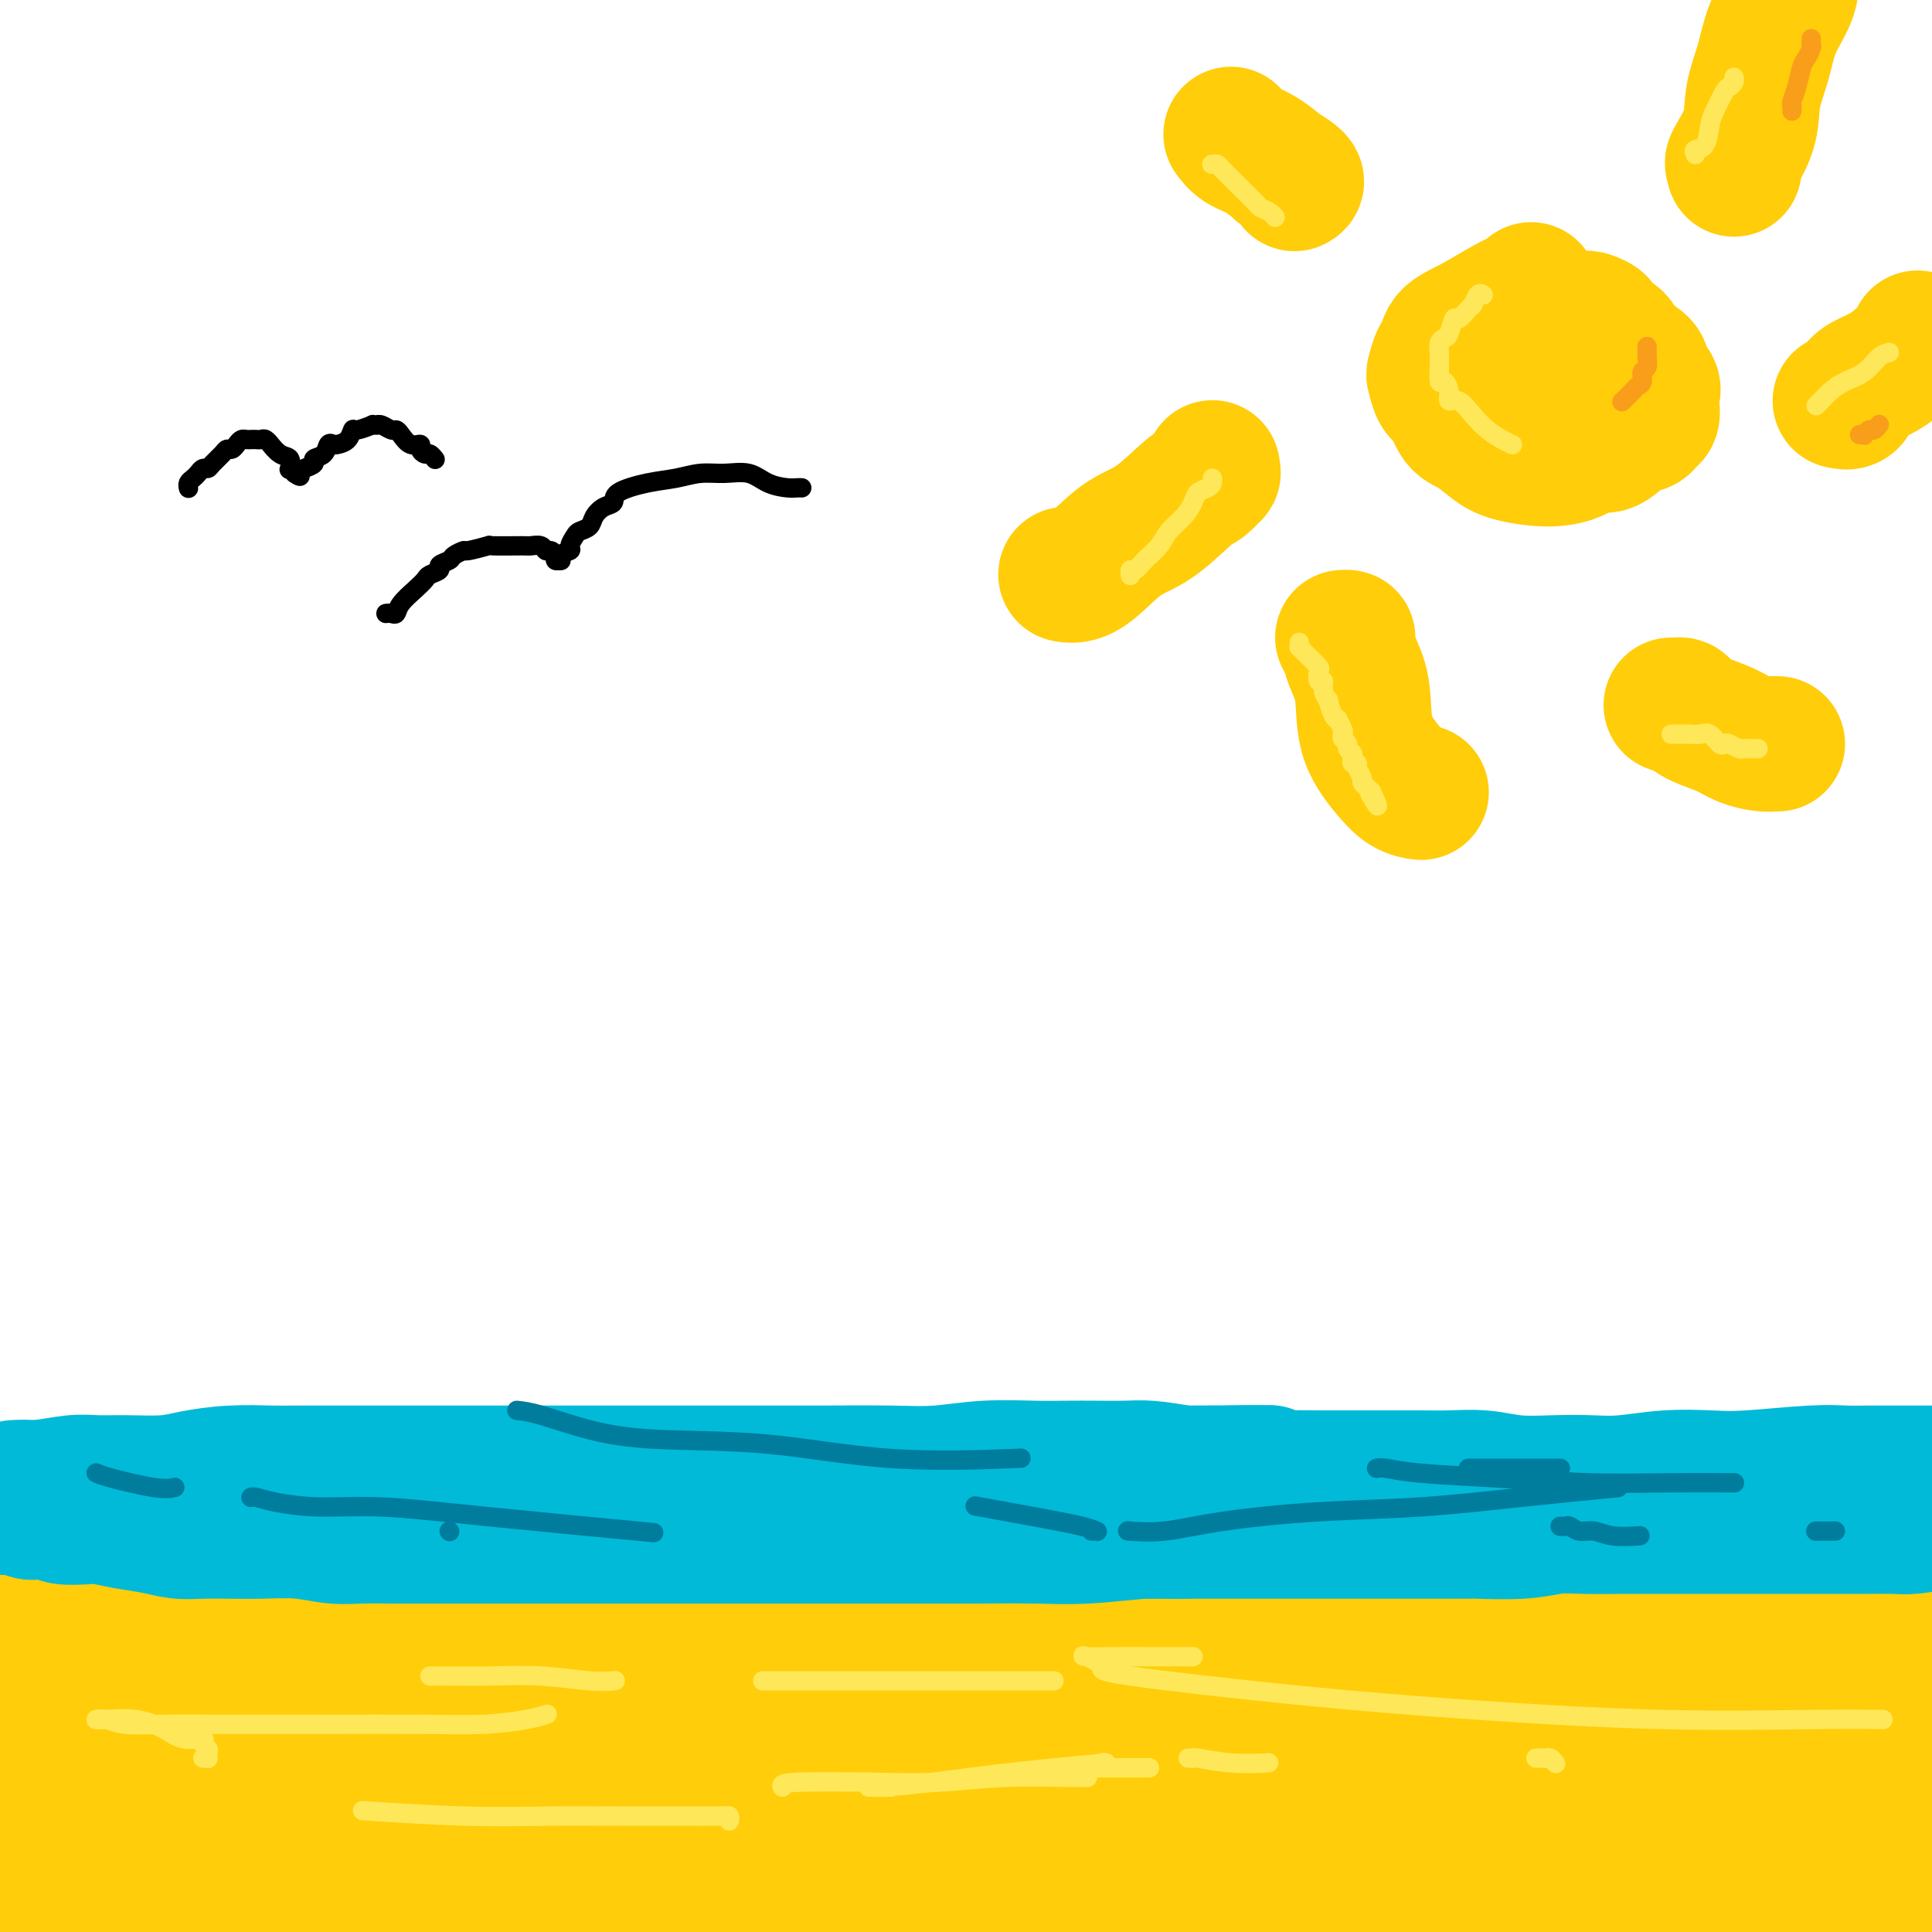 <svg viewBox='0 0 400 400' version='1.1' xmlns='http://www.w3.org/2000/svg' xmlns:xlink='http://www.w3.org/1999/xlink'><g fill='none' stroke='#FFCD0A' stroke-width='28' stroke-linecap='round' stroke-linejoin='round'><path d='M2,349c-0.091,0.417 -0.183,0.834 0,1c0.183,0.166 0.640,0.081 1,0c0.360,-0.081 0.623,-0.160 1,0c0.377,0.160 0.869,0.557 2,1c1.131,0.443 2.900,0.931 5,1c2.100,0.069 4.530,-0.280 7,0c2.470,0.280 4.979,1.188 7,2c2.021,0.812 3.552,1.527 7,2c3.448,0.473 8.813,0.703 13,1c4.187,0.297 7.197,0.660 11,1c3.803,0.340 8.398,0.658 14,1c5.602,0.342 12.212,0.709 18,1c5.788,0.291 10.756,0.508 15,1c4.244,0.492 7.765,1.260 12,2c4.235,0.740 9.183,1.452 14,2c4.817,0.548 9.503,0.931 14,1c4.497,0.069 8.807,-0.178 13,0c4.193,0.178 8.270,0.781 15,1c6.730,0.219 16.114,0.055 20,0c3.886,-0.055 2.273,-0.001 7,0c4.727,0.001 15.792,-0.053 23,0c7.208,0.053 10.558,0.211 15,0c4.442,-0.211 9.975,-0.792 15,-1c5.025,-0.208 9.543,-0.042 14,0c4.457,0.042 8.855,-0.040 13,0c4.145,0.040 8.039,0.203 12,0c3.961,-0.203 7.989,-0.772 12,-1c4.011,-0.228 8.006,-0.114 12,0'/><path d='M314,365c28.625,-0.155 14.687,-0.041 11,0c-3.687,0.041 2.875,0.011 10,0c7.125,-0.011 14.811,-0.003 18,0c3.189,0.003 1.881,0.001 3,0c1.119,-0.001 4.666,-0.000 8,0c3.334,0.000 6.456,0.000 9,0c2.544,-0.000 4.510,-0.000 7,0c2.490,0.000 5.502,0.000 8,0c2.498,-0.000 4.480,-0.000 6,0c1.520,0.000 2.577,0.000 4,0c1.423,-0.000 3.211,-0.000 5,0'/><path d='M391,362c1.531,0.110 3.061,0.219 0,0c-3.061,-0.219 -10.714,-0.767 -16,-1c-5.286,-0.233 -8.205,-0.153 -10,0c-1.795,0.153 -2.468,0.378 -4,0c-1.532,-0.378 -3.924,-1.359 -5,-2c-1.076,-0.641 -0.834,-0.943 -1,-1c-0.166,-0.057 -0.738,0.130 -1,0c-0.262,-0.130 -0.215,-0.576 0,-1c0.215,-0.424 0.596,-0.824 1,-1c0.404,-0.176 0.831,-0.127 1,0c0.169,0.127 0.079,0.333 1,0c0.921,-0.333 2.853,-1.203 5,-2c2.147,-0.797 4.509,-1.520 7,-2c2.491,-0.480 5.111,-0.716 8,-1c2.889,-0.284 6.047,-0.615 9,-1c2.953,-0.385 5.701,-0.824 8,-1c2.299,-0.176 4.150,-0.088 6,0'/><path d='M396,348c0.677,0.000 1.354,0.000 0,0c-1.354,-0.000 -4.740,-0.000 -7,0c-2.260,0.000 -3.395,0.000 -6,0c-2.605,-0.000 -6.680,-0.000 -11,0c-4.320,0.000 -8.884,0.000 -13,0c-4.116,-0.000 -7.785,-0.000 -12,0c-4.215,0.000 -8.978,0.000 -14,0c-5.022,-0.000 -10.305,-0.000 -15,0c-4.695,0.000 -8.804,0.000 -15,0c-6.196,-0.000 -14.481,-0.000 -20,0c-5.519,0.000 -8.272,0.000 -16,0c-7.728,-0.000 -20.430,-0.000 -30,0c-9.570,0.000 -16.007,0.000 -21,0c-4.993,-0.000 -8.541,-0.000 -12,0c-3.459,0.000 -6.829,0.000 -11,0c-4.171,-0.000 -9.142,-0.000 -13,0c-3.858,0.000 -6.603,0.000 -10,0c-3.397,-0.000 -7.447,-0.000 -11,0c-3.553,0.000 -6.608,0.001 -10,0c-3.392,-0.001 -7.122,-0.005 -11,0c-3.878,0.005 -7.906,0.017 -11,0c-3.094,-0.017 -5.254,-0.064 -9,0c-3.746,0.064 -9.079,0.238 -13,0c-3.921,-0.238 -6.432,-0.887 -9,-1c-2.568,-0.113 -5.194,0.309 -8,0c-2.806,-0.309 -5.793,-1.351 -9,-2c-3.207,-0.649 -6.633,-0.906 -9,-1c-2.367,-0.094 -3.676,-0.025 -6,0c-2.324,0.025 -5.664,0.007 -8,0c-2.336,-0.007 -3.668,-0.004 -5,0'/><path d='M51,344c-9.111,-0.844 -4.887,-0.954 -5,-1c-0.113,-0.046 -4.563,-0.029 -7,0c-2.437,0.029 -2.862,0.068 -4,0c-1.138,-0.068 -2.989,-0.245 -4,0c-1.011,0.245 -1.183,0.910 -2,1c-0.817,0.090 -2.279,-0.397 -3,0c-0.721,0.397 -0.702,1.676 -1,2c-0.298,0.324 -0.912,-0.308 -2,0c-1.088,0.308 -2.651,1.555 -3,2c-0.349,0.445 0.515,0.087 0,0c-0.515,-0.087 -2.409,0.098 -4,1c-1.591,0.902 -2.879,2.521 -4,3c-1.121,0.479 -2.074,-0.181 -3,0c-0.926,0.181 -1.826,1.203 -3,2c-1.174,0.797 -2.621,1.371 -4,2c-1.379,0.629 -2.689,1.315 -4,2'/><path d='M-1,380c-0.411,0.017 -0.822,0.033 0,0c0.822,-0.033 2.875,-0.117 5,0c2.125,0.117 4.320,0.435 7,0c2.680,-0.435 5.845,-1.623 9,-2c3.155,-0.377 6.301,0.058 9,0c2.699,-0.058 4.951,-0.608 9,-1c4.049,-0.392 9.896,-0.627 14,-1c4.104,-0.373 6.465,-0.885 10,-1c3.535,-0.115 8.245,0.165 12,0c3.755,-0.165 6.555,-0.776 10,-1c3.445,-0.224 7.535,-0.060 11,0c3.465,0.060 6.306,0.016 9,0c2.694,-0.016 5.240,-0.004 8,0c2.760,0.004 5.734,0.001 9,0c3.266,-0.001 6.824,-0.001 10,0c3.176,0.001 5.970,0.004 9,0c3.030,-0.004 6.296,-0.015 10,0c3.704,0.015 7.845,0.057 11,0c3.155,-0.057 5.325,-0.211 10,0c4.675,0.211 11.854,0.789 18,1c6.146,0.211 11.260,0.056 17,0c5.740,-0.056 12.105,-0.011 18,0c5.895,0.011 11.320,-0.011 16,0c4.680,0.011 8.615,0.056 13,0c4.385,-0.056 9.219,-0.211 15,0c5.781,0.211 12.509,0.789 18,1c5.491,0.211 9.745,0.057 14,0c4.255,-0.057 8.512,-0.015 12,0c3.488,0.015 6.208,0.004 10,0c3.792,-0.004 8.655,-0.001 13,0c4.345,0.001 8.173,0.001 12,0'/><path d='M347,376c44.298,0.309 23.543,0.083 18,0c-5.543,-0.083 4.125,-0.022 9,0c4.875,0.022 4.956,0.006 8,0c3.044,-0.006 9.050,-0.002 12,0c2.950,0.002 2.843,0.000 4,0c1.157,-0.000 3.579,-0.000 6,0'/><path d='M396,394c0.677,-0.235 1.354,-0.470 0,0c-1.354,0.470 -4.739,1.644 -8,2c-3.261,0.356 -6.397,-0.105 -9,0c-2.603,0.105 -4.671,0.775 -7,1c-2.329,0.225 -4.918,0.004 -7,0c-2.082,-0.004 -3.658,0.209 -7,0c-3.342,-0.209 -8.451,-0.841 -12,-1c-3.549,-0.159 -5.537,0.153 -8,0c-2.463,-0.153 -5.400,-0.773 -8,-1c-2.600,-0.227 -4.861,-0.061 -8,0c-3.139,0.061 -7.155,0.016 -11,0c-3.845,-0.016 -7.518,-0.004 -11,0c-3.482,0.004 -6.773,0.001 -10,0c-3.227,-0.001 -6.389,-0.000 -11,0c-4.611,0.000 -10.672,0.000 -15,0c-4.328,-0.000 -6.923,-0.000 -10,0c-3.077,0.000 -6.636,0.000 -10,0c-3.364,-0.000 -6.534,-0.001 -10,0c-3.466,0.001 -7.227,0.004 -11,0c-3.773,-0.004 -7.557,-0.015 -11,0c-3.443,0.015 -6.544,0.056 -10,0c-3.456,-0.056 -7.267,-0.207 -11,0c-3.733,0.207 -7.387,0.774 -11,1c-3.613,0.226 -7.184,0.112 -11,0c-3.816,-0.112 -7.878,-0.222 -11,0c-3.122,0.222 -5.304,0.778 -10,1c-4.696,0.222 -11.908,0.112 -17,0c-5.092,-0.112 -8.066,-0.226 -11,0c-2.934,0.226 -5.828,0.792 -8,1c-2.172,0.208 -3.620,0.060 -5,0c-1.380,-0.060 -2.690,-0.030 -4,0'/><path d='M103,398c-14.310,0.467 -6.085,0.136 -4,0c2.085,-0.136 -1.968,-0.075 -4,0c-2.032,0.075 -2.041,0.165 -3,0c-0.959,-0.165 -2.867,-0.584 -5,-1c-2.133,-0.416 -4.491,-0.828 -6,-1c-1.509,-0.172 -2.169,-0.102 -4,0c-1.831,0.102 -4.833,0.238 -7,0c-2.167,-0.238 -3.498,-0.849 -4,-1c-0.502,-0.151 -0.176,0.157 -1,0c-0.824,-0.157 -2.797,-0.778 -5,-1c-2.203,-0.222 -4.635,-0.045 -6,0c-1.365,0.045 -1.661,-0.041 -2,0c-0.339,0.041 -0.720,0.208 -1,0c-0.280,-0.208 -0.460,-0.792 -1,-1c-0.540,-0.208 -1.439,-0.042 -2,0c-0.561,0.042 -0.782,-0.041 -1,0c-0.218,0.041 -0.432,0.207 -1,0c-0.568,-0.207 -1.490,-0.788 -2,-1c-0.510,-0.212 -0.608,-0.057 -1,0c-0.392,0.057 -1.077,0.015 -2,0c-0.923,-0.015 -2.084,-0.004 -3,0c-0.916,0.004 -1.589,0.002 -3,0c-1.411,-0.002 -3.562,-0.005 -5,0c-1.438,0.005 -2.162,0.016 -3,0c-0.838,-0.016 -1.788,-0.061 -3,0c-1.212,0.061 -2.684,0.226 -4,0c-1.316,-0.226 -2.477,-0.844 -4,-1c-1.523,-0.156 -3.410,0.150 -5,0c-1.590,-0.150 -2.883,-0.757 -4,-1c-1.117,-0.243 -2.059,-0.121 -3,0'/><path d='M4,390c-18.000,-1.667 -13.500,-1.833 -9,-2'/><path d='M10,335c-1.240,-0.242 -2.480,-0.484 0,0c2.480,0.484 8.681,1.692 14,2c5.319,0.308 9.755,-0.286 15,0c5.245,0.286 11.298,1.453 17,2c5.702,0.547 11.052,0.476 17,1c5.948,0.524 12.496,1.643 19,3c6.504,1.357 12.966,2.952 18,4c5.034,1.048 8.640,1.549 15,2c6.360,0.451 15.476,0.853 19,1c3.524,0.147 1.457,0.040 5,0c3.543,-0.040 12.694,-0.011 19,0c6.306,0.011 9.765,0.006 15,0c5.235,-0.006 12.244,-0.012 18,0c5.756,0.012 10.257,0.042 15,0c4.743,-0.042 9.726,-0.156 14,0c4.274,0.156 7.837,0.582 12,1c4.163,0.418 8.926,0.829 13,1c4.074,0.171 7.457,0.102 12,0c4.543,-0.102 10.244,-0.238 15,0c4.756,0.238 8.565,0.851 15,1c6.435,0.149 15.494,-0.167 22,0c6.506,0.167 10.459,0.815 15,1c4.541,0.185 9.671,-0.095 16,0c6.329,0.095 13.858,0.564 20,1c6.142,0.436 10.898,0.839 16,1c5.102,0.161 10.551,0.081 16,0'/><path d='M397,326c0.485,0.000 0.969,0.000 0,0c-0.969,-0.000 -3.393,-0.000 -5,0c-1.607,0.000 -2.399,0.000 -3,0c-0.601,-0.000 -1.013,-0.001 -2,0c-0.987,0.001 -2.549,0.004 -4,0c-1.451,-0.004 -2.789,-0.015 -4,0c-1.211,0.015 -2.294,0.057 -3,0c-0.706,-0.057 -1.034,-0.212 -2,0c-0.966,0.212 -2.568,0.793 -4,1c-1.432,0.207 -2.693,0.040 -4,0c-1.307,-0.040 -2.661,0.046 -4,0c-1.339,-0.046 -2.663,-0.222 -4,0c-1.337,0.222 -2.689,0.844 -4,1c-1.311,0.156 -2.583,-0.154 -5,0c-2.417,0.154 -5.978,0.772 -8,1c-2.022,0.228 -2.505,0.065 -4,0c-1.495,-0.065 -4.002,-0.031 -6,0c-1.998,0.031 -3.488,0.061 -5,0c-1.512,-0.061 -3.048,-0.212 -5,0c-1.952,0.212 -4.322,0.788 -6,1c-1.678,0.212 -2.666,0.059 -4,0c-1.334,-0.059 -3.015,-0.026 -5,0c-1.985,0.026 -4.272,0.045 -6,0c-1.728,-0.045 -2.895,-0.153 -5,0c-2.105,0.153 -5.148,0.567 -8,1c-2.852,0.433 -5.514,0.887 -8,1c-2.486,0.113 -4.797,-0.113 -7,0c-2.203,0.113 -4.297,0.566 -7,1c-2.703,0.434 -6.013,0.848 -9,1c-2.987,0.152 -5.650,0.041 -9,0c-3.350,-0.041 -7.386,-0.012 -11,0c-3.614,0.012 -6.807,0.006 -10,0'/><path d='M226,334c-27.913,1.172 -12.196,0.103 -10,0c2.196,-0.103 -9.131,0.761 -14,1c-4.869,0.239 -3.282,-0.147 -5,0c-1.718,0.147 -6.742,0.828 -10,1c-3.258,0.172 -4.748,-0.164 -8,0c-3.252,0.164 -8.264,0.829 -12,1c-3.736,0.171 -6.196,-0.150 -9,0c-2.804,0.150 -5.951,0.771 -9,1c-3.049,0.229 -6.001,0.065 -9,0c-2.999,-0.065 -6.044,-0.032 -9,0c-2.956,0.032 -5.822,0.061 -8,0c-2.178,-0.061 -3.669,-0.212 -7,0c-3.331,0.212 -8.503,0.789 -11,1c-2.497,0.211 -2.318,0.057 -4,0c-1.682,-0.057 -5.226,-0.015 -8,0c-2.774,0.015 -4.778,0.004 -8,0c-3.222,-0.004 -7.661,-0.001 -11,0c-3.339,0.001 -5.576,0.000 -8,0c-2.424,-0.000 -5.033,-0.000 -7,0c-1.967,0.000 -3.291,-0.000 -5,0c-1.709,0.000 -3.803,0.001 -6,0c-2.197,-0.001 -4.495,-0.004 -6,0c-1.505,0.004 -2.215,0.015 -4,0c-1.785,-0.015 -4.645,-0.056 -7,0c-2.355,0.056 -4.205,0.207 -6,0c-1.795,-0.207 -3.534,-0.774 -5,-1c-1.466,-0.226 -2.658,-0.113 -4,0c-1.342,0.113 -2.834,0.226 -4,0c-1.166,-0.226 -2.006,-0.792 -3,-1c-0.994,-0.208 -2.141,-0.060 -3,0c-0.859,0.060 -1.429,0.030 -2,0'/><path d='M4,337c-16.107,-0.309 -5.874,-0.083 -2,0c3.874,0.083 1.389,0.022 0,0c-1.389,-0.022 -1.682,-0.006 -2,0c-0.318,0.006 -0.662,0.002 -1,0c-0.338,-0.002 -0.669,-0.001 -1,0'/></g>
<g fill='none' stroke='#00BAD8' stroke-width='28' stroke-linecap='round' stroke-linejoin='round'><path d='M3,308c0.333,0.000 0.665,0.000 1,0c0.335,0.000 0.671,0.000 1,0c0.329,0.000 0.650,0.000 1,0c0.350,0.000 0.728,0.000 1,0c0.272,0.000 0.438,0.000 1,0c0.562,0.000 1.520,0.000 2,0c0.480,0.000 0.481,0.000 1,0c0.519,0.000 1.556,0.000 2,0c0.444,-0.000 0.293,0.000 1,0c0.707,0.000 2.270,0.000 3,0c0.730,0.000 0.627,0.000 1,0c0.373,0.000 1.224,0.000 2,0c0.776,0.000 1.478,0.000 2,0c0.522,0.000 0.865,-0.000 2,0c1.135,0.000 3.064,0.000 4,0c0.936,0.000 0.880,-0.000 1,0c0.120,0.000 0.416,0.000 1,0c0.584,0.000 1.457,-0.000 2,0c0.543,0.000 0.755,0.000 1,0c0.245,0.000 0.523,-0.000 1,0c0.477,0.000 1.152,0.000 2,0c0.848,0.000 1.869,-0.000 2,0c0.131,0.000 -0.627,0.000 0,0c0.627,0.000 2.639,-0.000 4,0c1.361,0.000 2.072,0.000 3,0c0.928,0.000 2.073,-0.000 3,0c0.927,0.000 1.634,0.000 3,0c1.366,0.000 3.390,0.000 5,0c1.610,0.000 2.805,0.000 4,0'/><path d='M60,308c9.738,-0.065 5.583,-0.228 5,0c-0.583,0.228 2.408,0.846 4,1c1.592,0.154 1.787,-0.155 2,0c0.213,0.155 0.444,0.773 1,1c0.556,0.227 1.437,0.061 2,0c0.563,-0.061 0.809,-0.017 1,0c0.191,0.017 0.328,0.008 1,0c0.672,-0.008 1.880,-0.016 2,0c0.120,0.016 -0.847,0.057 0,0c0.847,-0.057 3.508,-0.211 5,0c1.492,0.211 1.813,0.789 2,1c0.187,0.211 0.239,0.057 1,0c0.761,-0.057 2.230,-0.015 3,0c0.770,0.015 0.839,0.004 1,0c0.161,-0.004 0.412,-0.002 1,0c0.588,0.002 1.511,0.004 2,0c0.489,-0.004 0.544,-0.015 1,0c0.456,0.015 1.311,0.057 2,0c0.689,-0.057 1.210,-0.211 2,0c0.790,0.211 1.847,0.789 3,1c1.153,0.211 2.402,0.056 3,0c0.598,-0.056 0.546,-0.011 1,0c0.454,0.011 1.416,-0.011 2,0c0.584,0.011 0.791,0.056 1,0c0.209,-0.056 0.422,-0.211 1,0c0.578,0.211 1.522,0.789 2,1c0.478,0.211 0.489,0.057 1,0c0.511,-0.057 1.522,-0.015 2,0c0.478,0.015 0.422,0.004 1,0c0.578,-0.004 1.789,-0.002 3,0'/><path d='M118,313c8.846,0.710 1.960,-0.016 1,0c-0.960,0.016 4.007,0.774 6,1c1.993,0.226 1.013,-0.079 1,0c-0.013,0.079 0.941,0.543 2,1c1.059,0.457 2.222,0.907 3,1c0.778,0.093 1.170,-0.171 2,0c0.830,0.171 2.098,0.778 3,1c0.902,0.222 1.439,0.060 2,0c0.561,-0.060 1.146,-0.016 2,0c0.854,0.016 1.978,0.004 3,0c1.022,-0.004 1.944,-0.001 3,0c1.056,0.001 2.248,0.000 3,0c0.752,-0.000 1.064,-0.000 2,0c0.936,0.000 2.497,0.000 4,0c1.503,-0.000 2.950,-0.000 4,0c1.050,0.000 1.705,0.000 3,0c1.295,-0.000 3.231,-0.000 5,0c1.769,0.000 3.371,0.000 5,0c1.629,-0.000 3.285,-0.000 5,0c1.715,0.000 3.490,0.000 5,0c1.510,-0.000 2.754,-0.000 4,0c1.246,0.000 2.495,0.000 4,0c1.505,-0.000 3.267,-0.000 5,0c1.733,0.000 3.439,0.000 5,0c1.561,-0.000 2.978,-0.000 4,0c1.022,0.000 1.648,0.000 3,0c1.352,-0.000 3.428,-0.000 5,0c1.572,0.000 2.638,0.000 5,0c2.362,-0.000 6.021,-0.000 9,0c2.979,0.000 5.280,0.000 8,0c2.720,0.000 5.860,0.000 9,0'/><path d='M243,317c17.733,-0.000 8.565,-0.000 8,0c-0.565,0.000 7.472,0.000 11,0c3.528,-0.000 2.547,-0.000 4,0c1.453,0.000 5.340,0.000 8,0c2.660,-0.000 4.092,-0.000 6,0c1.908,0.000 4.290,0.001 7,0c2.710,-0.001 5.746,-0.004 9,0c3.254,0.004 6.726,0.015 8,0c1.274,-0.015 0.349,-0.057 2,0c1.651,0.057 5.878,0.211 9,0c3.122,-0.211 5.139,-0.789 7,-1c1.861,-0.211 3.565,-0.057 6,0c2.435,0.057 5.601,0.015 8,0c2.399,-0.015 4.031,-0.004 6,0c1.969,0.004 4.275,0.001 7,0c2.725,-0.001 5.868,-0.000 8,0c2.132,0.000 3.254,0.000 5,0c1.746,-0.000 4.116,-0.000 6,0c1.884,0.000 3.282,0.001 5,0c1.718,-0.001 3.756,-0.003 6,0c2.244,0.003 4.694,0.011 7,0c2.306,-0.011 4.467,-0.041 6,0c1.533,0.041 2.438,0.155 4,0c1.562,-0.155 3.781,-0.577 6,-1'/><path d='M398,308c0.726,-0.000 1.453,-0.000 0,0c-1.453,0.000 -5.085,0.000 -8,0c-2.915,-0.000 -5.112,-0.001 -7,0c-1.888,0.001 -3.467,0.002 -7,0c-3.533,-0.002 -9.020,-0.008 -13,0c-3.980,0.008 -6.451,0.031 -9,0c-2.549,-0.031 -5.174,-0.114 -8,0c-2.826,0.114 -5.852,0.427 -9,1c-3.148,0.573 -6.417,1.407 -10,2c-3.583,0.593 -7.479,0.947 -11,1c-3.521,0.053 -6.666,-0.193 -10,0c-3.334,0.193 -6.855,0.825 -10,1c-3.145,0.175 -5.912,-0.107 -9,0c-3.088,0.107 -6.497,0.602 -10,1c-3.503,0.398 -7.101,0.699 -10,1c-2.899,0.301 -5.098,0.602 -9,1c-3.902,0.398 -9.507,0.891 -13,1c-3.493,0.109 -4.875,-0.167 -8,0c-3.125,0.167 -7.992,0.777 -12,1c-4.008,0.223 -7.155,0.060 -11,0c-3.845,-0.060 -8.387,-0.016 -12,0c-3.613,0.016 -6.298,0.004 -10,0c-3.702,-0.004 -8.422,-0.001 -12,0c-3.578,0.001 -6.013,0.000 -9,0c-2.987,-0.000 -6.527,-0.000 -9,0c-2.473,0.000 -3.878,0.000 -8,0c-4.122,-0.000 -10.959,-0.000 -14,0c-3.041,0.000 -2.284,0.000 -5,0c-2.716,-0.000 -8.903,-0.000 -13,0c-4.097,0.000 -6.103,0.000 -8,0c-1.897,-0.000 -3.685,-0.000 -6,0c-2.315,0.000 -5.158,0.000 -8,0'/><path d='M100,318c-20.923,0.000 -10.730,0.001 -8,0c2.730,-0.001 -2.002,-0.004 -5,0c-2.998,0.004 -4.261,0.015 -6,0c-1.739,-0.015 -3.954,-0.057 -6,0c-2.046,0.057 -3.922,0.211 -6,0c-2.078,-0.211 -4.358,-0.788 -7,-1c-2.642,-0.212 -5.646,-0.060 -8,0c-2.354,0.060 -4.056,0.027 -6,0c-1.944,-0.027 -4.128,-0.050 -6,0c-1.872,0.050 -3.433,0.171 -5,0c-1.567,-0.171 -3.141,-0.633 -5,-1c-1.859,-0.367 -4.002,-0.638 -6,-1c-1.998,-0.362 -3.852,-0.815 -5,-1c-1.148,-0.185 -1.589,-0.102 -3,0c-1.411,0.102 -3.792,0.225 -5,0c-1.208,-0.225 -1.245,-0.796 -2,-1c-0.755,-0.204 -2.230,-0.040 -3,0c-0.770,0.040 -0.835,-0.042 -1,0c-0.165,0.042 -0.429,0.208 -1,0c-0.571,-0.208 -1.448,-0.792 -2,-1c-0.552,-0.208 -0.778,-0.042 -1,0c-0.222,0.042 -0.441,-0.040 -1,0c-0.559,0.040 -1.458,0.203 -2,0c-0.542,-0.203 -0.726,-0.772 -1,-1c-0.274,-0.228 -0.637,-0.114 -1,0'/><path d='M0,309c-0.380,0.121 -0.760,0.243 0,0c0.760,-0.243 2.661,-0.850 4,-1c1.339,-0.150 2.118,0.157 4,0c1.882,-0.157 4.867,-0.777 7,-1c2.133,-0.223 3.414,-0.049 5,0c1.586,0.049 3.478,-0.025 6,0c2.522,0.025 5.674,0.150 8,0c2.326,-0.150 3.826,-0.576 6,-1c2.174,-0.424 5.021,-0.846 8,-1c2.979,-0.154 6.088,-0.041 8,0c1.912,0.041 2.626,0.011 6,0c3.374,-0.011 9.407,-0.003 13,0c3.593,0.003 4.745,0.001 7,0c2.255,-0.001 5.612,-0.000 8,0c2.388,0.000 3.808,0.000 6,0c2.192,-0.000 5.155,-0.000 8,0c2.845,0.000 5.573,-0.000 9,0c3.427,0.000 7.553,0.000 12,0c4.447,-0.000 9.215,-0.000 13,0c3.785,0.000 6.588,0.001 10,0c3.412,-0.001 7.433,-0.004 11,0c3.567,0.004 6.679,0.015 11,0c4.321,-0.015 9.852,-0.057 14,0c4.148,0.057 6.915,0.211 10,0c3.085,-0.211 6.488,-0.788 10,-1c3.512,-0.212 7.133,-0.057 10,0c2.867,0.057 4.981,0.018 7,0c2.019,-0.018 3.943,-0.015 6,0c2.057,0.015 4.246,0.043 6,0c1.754,-0.043 3.073,-0.155 5,0c1.927,0.155 4.464,0.578 7,1'/><path d='M245,305c31.777,-0.061 12.720,-0.212 7,0c-5.720,0.212 1.896,0.789 6,1c4.104,0.211 4.697,0.056 7,0c2.303,-0.056 6.315,-0.015 9,0c2.685,0.015 4.043,0.003 6,0c1.957,-0.003 4.512,0.003 7,0c2.488,-0.003 4.908,-0.015 7,0c2.092,0.015 3.856,0.056 6,0c2.144,-0.056 4.667,-0.210 7,0c2.333,0.210 4.476,0.785 7,1c2.524,0.215 5.430,0.072 8,0c2.570,-0.072 4.805,-0.071 7,0c2.195,0.071 4.350,0.211 7,0c2.650,-0.211 5.793,-0.775 9,-1c3.207,-0.225 6.476,-0.113 9,0c2.524,0.113 4.302,0.226 8,0c3.698,-0.226 9.314,-0.793 13,-1c3.686,-0.207 5.441,-0.056 7,0c1.559,0.056 2.920,0.015 5,0c2.080,-0.015 4.877,-0.004 7,0c2.123,0.004 3.572,0.001 4,0c0.428,-0.001 -0.163,-0.000 0,0c0.163,0.000 1.082,0.000 2,0'/></g>
<g fill='none' stroke='#FFCD0A' stroke-width='28' stroke-linecap='round' stroke-linejoin='round'><path d='M317,60c-0.143,0.300 -0.286,0.599 -1,1c-0.714,0.401 -1.998,0.903 -4,2c-2.002,1.097 -4.722,2.788 -7,4c-2.278,1.212 -4.113,1.944 -5,3c-0.887,1.056 -0.824,2.437 -1,3c-0.176,0.563 -0.591,0.309 -1,1c-0.409,0.691 -0.812,2.329 -1,3c-0.188,0.671 -0.162,0.377 0,1c0.162,0.623 0.459,2.162 1,3c0.541,0.838 1.328,0.973 2,2c0.672,1.027 1.231,2.945 2,4c0.769,1.055 1.748,1.248 3,2c1.252,0.752 2.775,2.064 4,3c1.225,0.936 2.150,1.497 4,2c1.850,0.503 4.623,0.947 7,1c2.377,0.053 4.356,-0.286 6,-1c1.644,-0.714 2.951,-1.802 4,-2c1.049,-0.198 1.840,0.495 3,0c1.160,-0.495 2.689,-2.178 4,-3c1.311,-0.822 2.404,-0.784 3,-1c0.596,-0.216 0.695,-0.687 1,-1c0.305,-0.313 0.816,-0.469 1,-1c0.184,-0.531 0.041,-1.436 0,-2c-0.041,-0.564 0.020,-0.788 0,-1c-0.020,-0.212 -0.121,-0.414 0,-1c0.121,-0.586 0.463,-1.558 0,-2c-0.463,-0.442 -1.732,-0.356 -2,-1c-0.268,-0.644 0.466,-2.020 0,-3c-0.466,-0.980 -2.133,-1.566 -3,-2c-0.867,-0.434 -0.933,-0.717 -1,-1'/><path d='M336,73c-1.101,-1.467 -0.854,-1.636 -1,-2c-0.146,-0.364 -0.687,-0.924 -1,-1c-0.313,-0.076 -0.399,0.334 -1,0c-0.601,-0.334 -1.719,-1.410 -2,-2c-0.281,-0.590 0.273,-0.694 0,-1c-0.273,-0.306 -1.372,-0.814 -2,-1c-0.628,-0.186 -0.784,-0.050 -1,0c-0.216,0.050 -0.492,0.013 -1,0c-0.508,-0.013 -1.248,-0.004 -2,0c-0.752,0.004 -1.516,0.001 -2,0c-0.484,-0.001 -0.688,-0.002 -1,0c-0.312,0.002 -0.731,0.007 -1,0c-0.269,-0.007 -0.387,-0.027 -1,0c-0.613,0.027 -1.722,0.100 -2,0c-0.278,-0.100 0.274,-0.375 0,0c-0.274,0.375 -1.372,1.399 -2,2c-0.628,0.601 -0.784,0.777 -1,1c-0.216,0.223 -0.492,0.492 -1,1c-0.508,0.508 -1.246,1.253 -2,2c-0.754,0.747 -1.522,1.495 -2,2c-0.478,0.505 -0.665,0.765 -1,1c-0.335,0.235 -0.819,0.443 -1,1c-0.181,0.557 -0.058,1.464 0,2c0.058,0.536 0.052,0.702 0,1c-0.052,0.298 -0.151,0.728 0,1c0.151,0.272 0.551,0.388 1,1c0.449,0.612 0.946,1.722 1,2c0.054,0.278 -0.336,-0.276 0,0c0.336,0.276 1.398,1.382 2,2c0.602,0.618 0.743,0.748 1,1c0.257,0.252 0.628,0.626 1,1'/><path d='M314,87c1.036,1.702 0.625,0.458 1,0c0.375,-0.458 1.536,-0.131 2,0c0.464,0.131 0.232,0.065 0,0'/><path d='M268,38c0.365,-0.175 0.729,-0.350 0,-1c-0.729,-0.650 -2.553,-1.775 -3,-2c-0.447,-0.225 0.482,0.451 0,0c-0.482,-0.451 -2.377,-2.028 -4,-3c-1.623,-0.972 -2.975,-1.339 -4,-2c-1.025,-0.661 -1.721,-1.618 -2,-2c-0.279,-0.382 -0.139,-0.191 0,0'/><path d='M251,97c0.013,-0.128 0.026,-0.257 0,0c-0.026,0.257 -0.091,0.898 0,1c0.091,0.102 0.337,-0.335 0,0c-0.337,0.335 -1.258,1.442 -2,2c-0.742,0.558 -1.306,0.566 -3,2c-1.694,1.434 -4.517,4.293 -7,6c-2.483,1.707 -4.624,2.262 -7,4c-2.376,1.738 -4.986,4.660 -7,6c-2.014,1.340 -3.433,1.097 -4,1c-0.567,-0.097 -0.284,-0.049 0,0'/><path d='M278,132c0.437,-0.025 0.874,-0.049 1,0c0.126,0.049 -0.060,0.172 0,1c0.060,0.828 0.364,2.362 1,4c0.636,1.638 1.603,3.381 2,6c0.397,2.619 0.222,6.113 1,9c0.778,2.887 2.507,5.166 4,7c1.493,1.834 2.748,3.225 4,4c1.252,0.775 2.501,0.936 3,1c0.499,0.064 0.250,0.032 0,0'/><path d='M346,146c0.324,0.017 0.649,0.035 1,0c0.351,-0.035 0.729,-0.122 1,0c0.271,0.122 0.436,0.453 1,1c0.564,0.547 1.528,1.309 3,2c1.472,0.691 3.451,1.309 5,2c1.549,0.691 2.667,1.453 4,2c1.333,0.547 2.879,0.879 4,1c1.121,0.121 1.816,0.033 2,0c0.184,-0.033 -0.143,-0.009 0,0c0.143,0.009 0.755,0.003 1,0c0.245,-0.003 0.122,-0.001 0,0'/><path d='M381,83c0.767,0.177 1.534,0.354 2,0c0.466,-0.354 0.630,-1.240 1,-2c0.370,-0.760 0.947,-1.395 2,-2c1.053,-0.605 2.583,-1.182 4,-2c1.417,-0.818 2.720,-1.879 4,-3c1.280,-1.121 2.537,-2.302 3,-3c0.463,-0.698 0.132,-0.914 0,-1c-0.132,-0.086 -0.066,-0.043 0,0'/><path d='M359,35c0.087,-0.447 0.173,-0.893 0,-1c-0.173,-0.107 -0.606,0.126 0,-1c0.606,-1.126 2.250,-3.610 3,-6c0.750,-2.390 0.607,-4.687 1,-7c0.393,-2.313 1.322,-4.640 2,-7c0.678,-2.360 1.106,-4.751 2,-7c0.894,-2.249 2.256,-4.357 3,-6c0.744,-1.643 0.872,-2.822 1,-4'/></g>
<g fill='none' stroke='#000000' stroke-width='4' stroke-linecap='round' stroke-linejoin='round'><path d='M39,101c0.024,0.089 0.048,0.178 0,0c-0.048,-0.178 -0.167,-0.621 0,-1c0.167,-0.379 0.621,-0.692 1,-1c0.379,-0.308 0.683,-0.611 1,-1c0.317,-0.389 0.648,-0.865 1,-1c0.352,-0.135 0.724,0.070 1,0c0.276,-0.070 0.455,-0.414 1,-1c0.545,-0.586 1.455,-1.415 2,-2c0.545,-0.585 0.723,-0.927 1,-1c0.277,-0.073 0.652,0.124 1,0c0.348,-0.124 0.671,-0.569 1,-1c0.329,-0.431 0.666,-0.847 1,-1c0.334,-0.153 0.667,-0.042 1,0c0.333,0.042 0.668,0.016 1,0c0.332,-0.016 0.662,-0.020 1,0c0.338,0.020 0.685,0.065 1,0c0.315,-0.065 0.600,-0.240 1,0c0.400,0.240 0.917,0.895 1,1c0.083,0.105 -0.266,-0.340 0,0c0.266,0.340 1.147,1.463 2,2c0.853,0.537 1.679,0.486 2,1c0.321,0.514 0.138,1.591 0,2c-0.138,0.409 -0.229,0.148 0,0c0.229,-0.148 0.780,-0.185 1,0c0.220,0.185 0.110,0.593 0,1'/><path d='M61,98c1.593,1.131 1.075,0.459 1,0c-0.075,-0.459 0.295,-0.705 1,-1c0.705,-0.295 1.747,-0.639 2,-1c0.253,-0.361 -0.284,-0.737 0,-1c0.284,-0.263 1.389,-0.412 2,-1c0.611,-0.588 0.728,-1.615 1,-2c0.272,-0.385 0.701,-0.126 1,0c0.299,0.126 0.470,0.121 1,0c0.530,-0.121 1.419,-0.358 2,-1c0.581,-0.642 0.853,-1.689 1,-2c0.147,-0.311 0.168,0.113 1,0c0.832,-0.113 2.474,-0.763 3,-1c0.526,-0.237 -0.062,-0.060 0,0c0.062,0.060 0.776,0.001 1,0c0.224,-0.001 -0.043,0.054 0,0c0.043,-0.054 0.395,-0.217 1,0c0.605,0.217 1.462,0.814 2,1c0.538,0.186 0.756,-0.038 1,0c0.244,0.038 0.513,0.340 1,1c0.487,0.660 1.191,1.678 2,2c0.809,0.322 1.723,-0.054 2,0c0.277,0.054 -0.083,0.536 0,1c0.083,0.464 0.610,0.908 1,1c0.390,0.092 0.643,-0.167 1,0c0.357,0.167 0.816,0.762 1,1c0.184,0.238 0.092,0.119 0,0'/><path d='M80,127c-0.086,0.011 -0.171,0.022 0,0c0.171,-0.022 0.599,-0.075 1,0c0.401,0.075 0.774,0.280 1,0c0.226,-0.280 0.303,-1.045 1,-2c0.697,-0.955 2.013,-2.101 3,-3c0.987,-0.899 1.645,-1.550 2,-2c0.355,-0.450 0.409,-0.698 1,-1c0.591,-0.302 1.721,-0.659 2,-1c0.279,-0.341 -0.294,-0.665 0,-1c0.294,-0.335 1.453,-0.682 2,-1c0.547,-0.318 0.481,-0.607 1,-1c0.519,-0.393 1.624,-0.890 2,-1c0.376,-0.110 0.022,0.167 1,0c0.978,-0.167 3.288,-0.778 4,-1c0.712,-0.222 -0.174,-0.056 1,0c1.174,0.056 4.408,0.000 6,0c1.592,-0.000 1.541,0.055 2,0c0.459,-0.055 1.429,-0.221 2,0c0.571,0.221 0.744,0.830 1,1c0.256,0.170 0.594,-0.099 1,0c0.406,0.099 0.878,0.565 1,1c0.122,0.435 -0.108,0.839 0,1c0.108,0.161 0.554,0.081 1,0'/><path d='M116,116c0.494,0.290 -0.272,-0.486 0,-1c0.272,-0.514 1.582,-0.767 2,-1c0.418,-0.233 -0.058,-0.446 0,-1c0.058,-0.554 0.648,-1.448 1,-2c0.352,-0.552 0.466,-0.763 1,-1c0.534,-0.237 1.487,-0.500 2,-1c0.513,-0.500 0.586,-1.237 1,-2c0.414,-0.763 1.169,-1.552 2,-2c0.831,-0.448 1.736,-0.555 2,-1c0.264,-0.445 -0.115,-1.229 1,-2c1.115,-0.771 3.722,-1.529 6,-2c2.278,-0.471 4.226,-0.656 6,-1c1.774,-0.344 3.375,-0.849 5,-1c1.625,-0.151 3.275,0.051 5,0c1.725,-0.051 3.524,-0.353 5,0c1.476,0.353 2.630,1.363 4,2c1.370,0.637 2.955,0.903 4,1c1.045,0.097 1.551,0.026 2,0c0.449,-0.026 0.843,-0.007 1,0c0.157,0.007 0.079,0.004 0,0'/></g>
<g fill='none' stroke='#FEE859' stroke-width='4' stroke-linecap='round' stroke-linejoin='round'><path d='M234,119c0.020,0.124 0.040,0.249 0,0c-0.040,-0.249 -0.139,-0.871 0,-1c0.139,-0.129 0.516,0.233 1,0c0.484,-0.233 1.075,-1.063 2,-2c0.925,-0.937 2.183,-1.981 3,-3c0.817,-1.019 1.192,-2.013 2,-3c0.808,-0.987 2.048,-1.966 3,-3c0.952,-1.034 1.614,-2.123 2,-3c0.386,-0.877 0.496,-1.542 1,-2c0.504,-0.458 1.403,-0.711 2,-1c0.597,-0.289 0.891,-0.616 1,-1c0.109,-0.384 0.031,-0.824 0,-1c-0.031,-0.176 -0.016,-0.088 0,0'/><path d='M251,34c-0.096,0.017 -0.193,0.034 0,0c0.193,-0.034 0.675,-0.118 1,0c0.325,0.118 0.492,0.437 1,1c0.508,0.563 1.358,1.369 2,2c0.642,0.631 1.076,1.087 2,2c0.924,0.913 2.339,2.283 3,3c0.661,0.717 0.569,0.780 1,1c0.431,0.220 1.385,0.598 2,1c0.615,0.402 0.890,0.829 1,1c0.110,0.171 0.055,0.085 0,0'/><path d='M269,133c0.027,0.449 0.053,0.898 0,1c-0.053,0.102 -0.186,-0.143 0,0c0.186,0.143 0.690,0.673 1,1c0.310,0.327 0.427,0.450 1,1c0.573,0.550 1.603,1.526 2,2c0.397,0.474 0.163,0.447 0,1c-0.163,0.553 -0.255,1.687 0,2c0.255,0.313 0.856,-0.193 1,0c0.144,0.193 -0.167,1.086 0,2c0.167,0.914 0.814,1.851 1,2c0.186,0.149 -0.090,-0.489 0,0c0.090,0.489 0.546,2.106 1,3c0.454,0.894 0.905,1.066 1,1c0.095,-0.066 -0.167,-0.368 0,0c0.167,0.368 0.762,1.408 1,2c0.238,0.592 0.120,0.737 0,1c-0.120,0.263 -0.242,0.645 0,1c0.242,0.355 0.849,0.683 1,1c0.151,0.317 -0.156,0.624 0,1c0.156,0.376 0.773,0.823 1,1c0.227,0.177 0.065,0.085 0,0c-0.065,-0.085 -0.033,-0.165 0,0c0.033,0.165 0.065,0.573 0,1c-0.065,0.427 -0.229,0.874 0,1c0.229,0.126 0.849,-0.068 1,0c0.151,0.068 -0.167,0.400 0,1c0.167,0.600 0.818,1.470 1,2c0.182,0.530 -0.105,0.720 0,1c0.105,0.280 0.601,0.652 1,1c0.399,0.348 0.699,0.674 1,1'/><path d='M284,164c2.333,5.044 0.667,2.156 0,1c-0.667,-1.156 -0.333,-0.578 0,0'/><path d='M346,152c0.335,0.000 0.670,0.001 1,0c0.330,-0.001 0.654,-0.002 1,0c0.346,0.002 0.712,0.008 1,0c0.288,-0.008 0.497,-0.030 1,0c0.503,0.030 1.300,0.112 2,0c0.700,-0.112 1.305,-0.419 2,0c0.695,0.419 1.482,1.562 2,2c0.518,0.438 0.769,0.170 1,0c0.231,-0.170 0.443,-0.242 1,0c0.557,0.242 1.459,0.797 2,1c0.541,0.203 0.719,0.054 1,0c0.281,-0.054 0.664,-0.015 1,0c0.336,0.015 0.626,0.004 1,0c0.374,-0.004 0.831,-0.001 1,0c0.169,0.001 0.048,0.000 0,0c-0.048,-0.000 -0.024,-0.000 0,0'/><path d='M307,61c0.087,0.057 0.174,0.115 0,0c-0.174,-0.115 -0.610,-0.401 -1,0c-0.390,0.401 -0.734,1.491 -1,2c-0.266,0.509 -0.452,0.437 -1,1c-0.548,0.563 -1.457,1.760 -2,2c-0.543,0.240 -0.720,-0.479 -1,0c-0.280,0.479 -0.664,2.156 -1,3c-0.336,0.844 -0.626,0.857 -1,1c-0.374,0.143 -0.832,0.417 -1,1c-0.168,0.583 -0.046,1.474 0,2c0.046,0.526 0.015,0.686 0,1c-0.015,0.314 -0.014,0.783 0,1c0.014,0.217 0.041,0.182 0,1c-0.041,0.818 -0.149,2.490 0,3c0.149,0.510 0.557,-0.142 1,0c0.443,0.142 0.923,1.077 1,2c0.077,0.923 -0.247,1.833 0,2c0.247,0.167 1.065,-0.411 2,0c0.935,0.411 1.988,1.809 3,3c1.012,1.191 1.983,2.175 3,3c1.017,0.825 2.082,1.491 3,2c0.918,0.509 1.691,0.860 2,1c0.309,0.140 0.155,0.070 0,0'/><path d='M351,32c-0.200,-0.415 -0.401,-0.829 0,-1c0.401,-0.171 1.402,-0.098 2,-1c0.598,-0.902 0.791,-2.780 1,-4c0.209,-1.220 0.434,-1.781 1,-3c0.566,-1.219 1.472,-3.097 2,-4c0.528,-0.903 0.678,-0.830 1,-1c0.322,-0.170 0.818,-0.584 1,-1c0.182,-0.416 0.052,-0.833 0,-1c-0.052,-0.167 -0.026,-0.083 0,0'/><path d='M376,84c0.260,-0.247 0.520,-0.493 1,-1c0.480,-0.507 1.180,-1.274 2,-2c0.820,-0.726 1.761,-1.410 3,-2c1.239,-0.590 2.775,-1.086 4,-2c1.225,-0.914 2.137,-2.246 3,-3c0.863,-0.754 1.675,-0.930 2,-1c0.325,-0.070 0.162,-0.035 0,0'/><path d='M42,364c0.420,-0.024 0.840,-0.047 1,0c0.160,0.047 0.060,0.166 0,0c-0.060,-0.166 -0.081,-0.617 0,-1c0.081,-0.383 0.264,-0.696 0,-1c-0.264,-0.304 -0.974,-0.597 -1,-1c-0.026,-0.403 0.631,-0.917 0,-1c-0.631,-0.083 -2.551,0.265 -4,0c-1.449,-0.265 -2.426,-1.143 -4,-2c-1.574,-0.857 -3.744,-1.693 -6,-2c-2.256,-0.307 -4.600,-0.083 -6,0c-1.400,0.083 -1.858,0.026 -2,0c-0.142,-0.026 0.032,-0.021 0,0c-0.032,0.021 -0.270,0.058 0,0c0.270,-0.058 1.047,-0.212 2,0c0.953,0.212 2.080,0.789 4,1c1.920,0.211 4.631,0.057 8,0c3.369,-0.057 7.394,-0.018 13,0c5.606,0.018 12.791,0.015 20,0c7.209,-0.015 14.440,-0.043 20,0c5.560,0.043 9.449,0.156 13,0c3.551,-0.156 6.764,-0.580 9,-1c2.236,-0.420 3.496,-0.834 4,-1c0.504,-0.166 0.252,-0.083 0,0'/><path d='M158,348c-0.079,0.000 -0.157,0.000 0,0c0.157,0.000 0.550,0.000 1,0c0.450,0.000 0.958,0.000 3,0c2.042,0.000 5.620,0.000 11,0c5.380,0.000 12.564,0.000 21,0c8.436,0.000 18.125,0.000 22,0c3.875,0.000 1.938,0.000 0,0'/><path d='M247,343c-3.186,0.004 -6.372,0.007 -9,0c-2.628,-0.007 -4.699,-0.026 -7,0c-2.301,0.026 -4.831,0.097 -6,0c-1.169,-0.097 -0.975,-0.360 0,0c0.975,0.360 2.731,1.344 3,2c0.269,0.656 -0.950,0.985 6,2c6.950,1.015 22.070,2.717 35,4c12.930,1.283 23.669,2.148 36,3c12.331,0.852 26.254,1.692 39,2c12.746,0.308 24.316,0.083 32,0c7.684,-0.083 11.481,-0.024 13,0c1.519,0.024 0.759,0.012 0,0'/><path d='M151,377c0.067,-0.423 0.133,-0.846 0,-1c-0.133,-0.154 -0.466,-0.040 -2,0c-1.534,0.040 -4.270,0.007 -8,0c-3.730,-0.007 -8.452,0.012 -13,0c-4.548,-0.012 -8.920,-0.055 -14,0c-5.080,0.055 -10.868,0.207 -18,0c-7.132,-0.207 -15.609,-0.773 -19,-1c-3.391,-0.227 -1.695,-0.113 0,0'/><path d='M162,370c-0.237,-0.415 -0.475,-0.829 3,-1c3.475,-0.171 10.662,-0.098 16,0c5.338,0.098 8.828,0.222 13,0c4.172,-0.222 9.025,-0.792 14,-1c4.975,-0.208 10.070,-0.056 13,0c2.930,0.056 3.694,0.016 4,0c0.306,-0.016 0.153,-0.008 0,0'/><path d='M238,366c-2.527,0.001 -5.053,0.001 -7,0c-1.947,-0.001 -3.314,-0.004 -4,0c-0.686,0.004 -0.692,0.015 -1,0c-0.308,-0.015 -0.920,-0.057 -1,0c-0.080,0.057 0.370,0.211 1,0c0.630,-0.211 1.439,-0.788 2,-1c0.561,-0.212 0.875,-0.061 1,0c0.125,0.061 0.063,0.030 0,0'/><path d='M246,364c0.466,0.030 0.931,0.061 1,0c0.069,-0.061 -0.260,-0.212 1,0c1.260,0.212 4.108,0.788 7,1c2.892,0.212 5.826,0.061 7,0c1.174,-0.061 0.587,-0.030 0,0'/><path d='M318,364c0.332,-0.008 0.663,-0.016 1,0c0.337,0.016 0.678,0.056 1,0c0.322,-0.056 0.625,-0.207 1,0c0.375,0.207 0.821,0.774 1,1c0.179,0.226 0.089,0.113 0,0'/><path d='M229,365c-6.933,0.649 -13.865,1.298 -20,2c-6.135,0.702 -11.471,1.456 -16,2c-4.529,0.544 -8.249,0.878 -10,1c-1.751,0.122 -1.531,0.033 -2,0c-0.469,-0.033 -1.626,-0.009 -1,0c0.626,0.009 3.036,0.003 4,0c0.964,-0.003 0.482,-0.001 0,0'/><path d='M89,347c0.791,0.002 1.582,0.004 2,0c0.418,-0.004 0.463,-0.015 2,0c1.537,0.015 4.567,0.057 8,0c3.433,-0.057 7.271,-0.211 11,0c3.729,0.211 7.350,0.788 10,1c2.650,0.212 4.329,0.061 5,0c0.671,-0.061 0.336,-0.030 0,0'/></g>
<g fill='none' stroke='#007C9C' stroke-width='4' stroke-linecap='round' stroke-linejoin='round'><path d='M20,305c0.026,0.014 0.053,0.028 0,0c-0.053,-0.028 -0.185,-0.099 0,0c0.185,0.099 0.689,0.367 3,1c2.311,0.633 6.430,1.632 9,2c2.570,0.368 3.591,0.105 4,0c0.409,-0.105 0.204,-0.053 0,0'/><path d='M93,317c0.000,0.000 0.100,0.100 0.1,0.1'/><path d='M52,310c-0.045,0.022 -0.090,0.043 0,0c0.090,-0.043 0.314,-0.151 1,0c0.686,0.151 1.835,0.559 4,1c2.165,0.441 5.345,0.914 9,1c3.655,0.086 7.784,-0.214 13,0c5.216,0.214 11.520,0.942 22,2c10.480,1.058 25.137,2.445 31,3c5.863,0.555 2.931,0.277 0,0'/><path d='M226,317c0.389,-0.018 0.779,-0.037 1,0c0.221,0.037 0.275,0.129 0,0c-0.275,-0.129 -0.878,-0.478 -3,-1c-2.122,-0.522 -5.764,-1.218 -10,-2c-4.236,-0.782 -9.068,-1.652 -11,-2c-1.932,-0.348 -0.966,-0.174 0,0'/><path d='M107,292c1.261,0.142 2.523,0.284 5,1c2.477,0.716 6.170,2.006 10,3c3.830,0.994 7.797,1.692 14,2c6.203,0.308 14.642,0.227 23,1c8.358,0.773 16.635,2.400 26,3c9.365,0.600 19.819,0.171 24,0c4.181,-0.171 2.091,-0.086 0,0'/><path d='M304,304c3.349,0.000 6.697,0.000 10,0c3.303,0.000 6.559,0.000 8,0c1.441,0.000 1.067,0.000 1,0c-0.067,0.000 0.174,0.000 0,0c-0.174,0.000 -0.764,-0.000 -1,0c-0.236,0.000 -0.118,0.000 0,0'/><path d='M285,304c0.414,-0.091 0.827,-0.182 2,0c1.173,0.182 3.104,0.637 7,1c3.896,0.363 9.757,0.633 16,1c6.243,0.367 12.869,0.830 19,1c6.131,0.170 11.766,0.046 17,0c5.234,-0.046 10.067,-0.013 12,0c1.933,0.013 0.967,0.007 0,0'/><path d='M335,308c-6.571,0.637 -13.143,1.274 -20,2c-6.857,0.726 -14.000,1.539 -21,2c-7.000,0.461 -13.858,0.568 -21,1c-7.142,0.432 -14.568,1.188 -20,2c-5.432,0.813 -8.868,1.682 -12,2c-3.132,0.318 -5.959,0.086 -7,0c-1.041,-0.086 -0.298,-0.024 0,0c0.298,0.024 0.149,0.012 0,0'/><path d='M323,316c0.352,0.033 0.703,0.065 1,0c0.297,-0.065 0.539,-0.228 1,0c0.461,0.228 1.140,0.846 2,1c0.860,0.154 1.901,-0.154 3,0c1.099,0.154 2.258,0.772 4,1c1.742,0.228 4.069,0.065 5,0c0.931,-0.065 0.465,-0.033 0,0'/><path d='M376,317c-0.061,0.000 -0.121,0.000 0,0c0.121,0.000 0.424,0.000 1,0c0.576,0.000 1.424,0.000 2,0c0.576,0.000 0.879,0.000 1,0c0.121,-0.000 0.061,0.000 0,0'/></g>
<g fill='none' stroke='#F99E1B' stroke-width='4' stroke-linecap='round' stroke-linejoin='round'><path d='M341,72c-0.002,-0.242 -0.005,-0.483 0,0c0.005,0.483 0.016,1.691 0,2c-0.016,0.309 -0.060,-0.282 0,0c0.060,0.282 0.225,1.436 0,2c-0.225,0.564 -0.838,0.537 -1,1c-0.162,0.463 0.128,1.416 0,2c-0.128,0.584 -0.675,0.797 -1,1c-0.325,0.203 -0.427,0.395 -1,1c-0.573,0.605 -1.616,1.625 -2,2c-0.384,0.375 -0.110,0.107 0,0c0.110,-0.107 0.055,-0.054 0,0'/><path d='M375,8c0.006,0.439 0.013,0.878 0,1c-0.013,0.122 -0.045,-0.074 0,0c0.045,0.074 0.166,0.419 0,1c-0.166,0.581 -0.619,1.398 -1,2c-0.381,0.602 -0.691,0.988 -1,2c-0.309,1.012 -0.619,2.650 -1,4c-0.381,1.350 -0.834,2.414 -1,3c-0.166,0.586 -0.045,0.696 0,1c0.045,0.304 0.013,0.801 0,1c-0.013,0.199 -0.006,0.099 0,0'/><path d='M385,90c0.447,-0.032 0.894,-0.065 1,0c0.106,0.065 -0.129,0.227 0,0c0.129,-0.227 0.622,-0.844 1,-1c0.378,-0.156 0.640,0.150 1,0c0.360,-0.150 0.817,-0.757 1,-1c0.183,-0.243 0.091,-0.121 0,0'/></g>
</svg>
